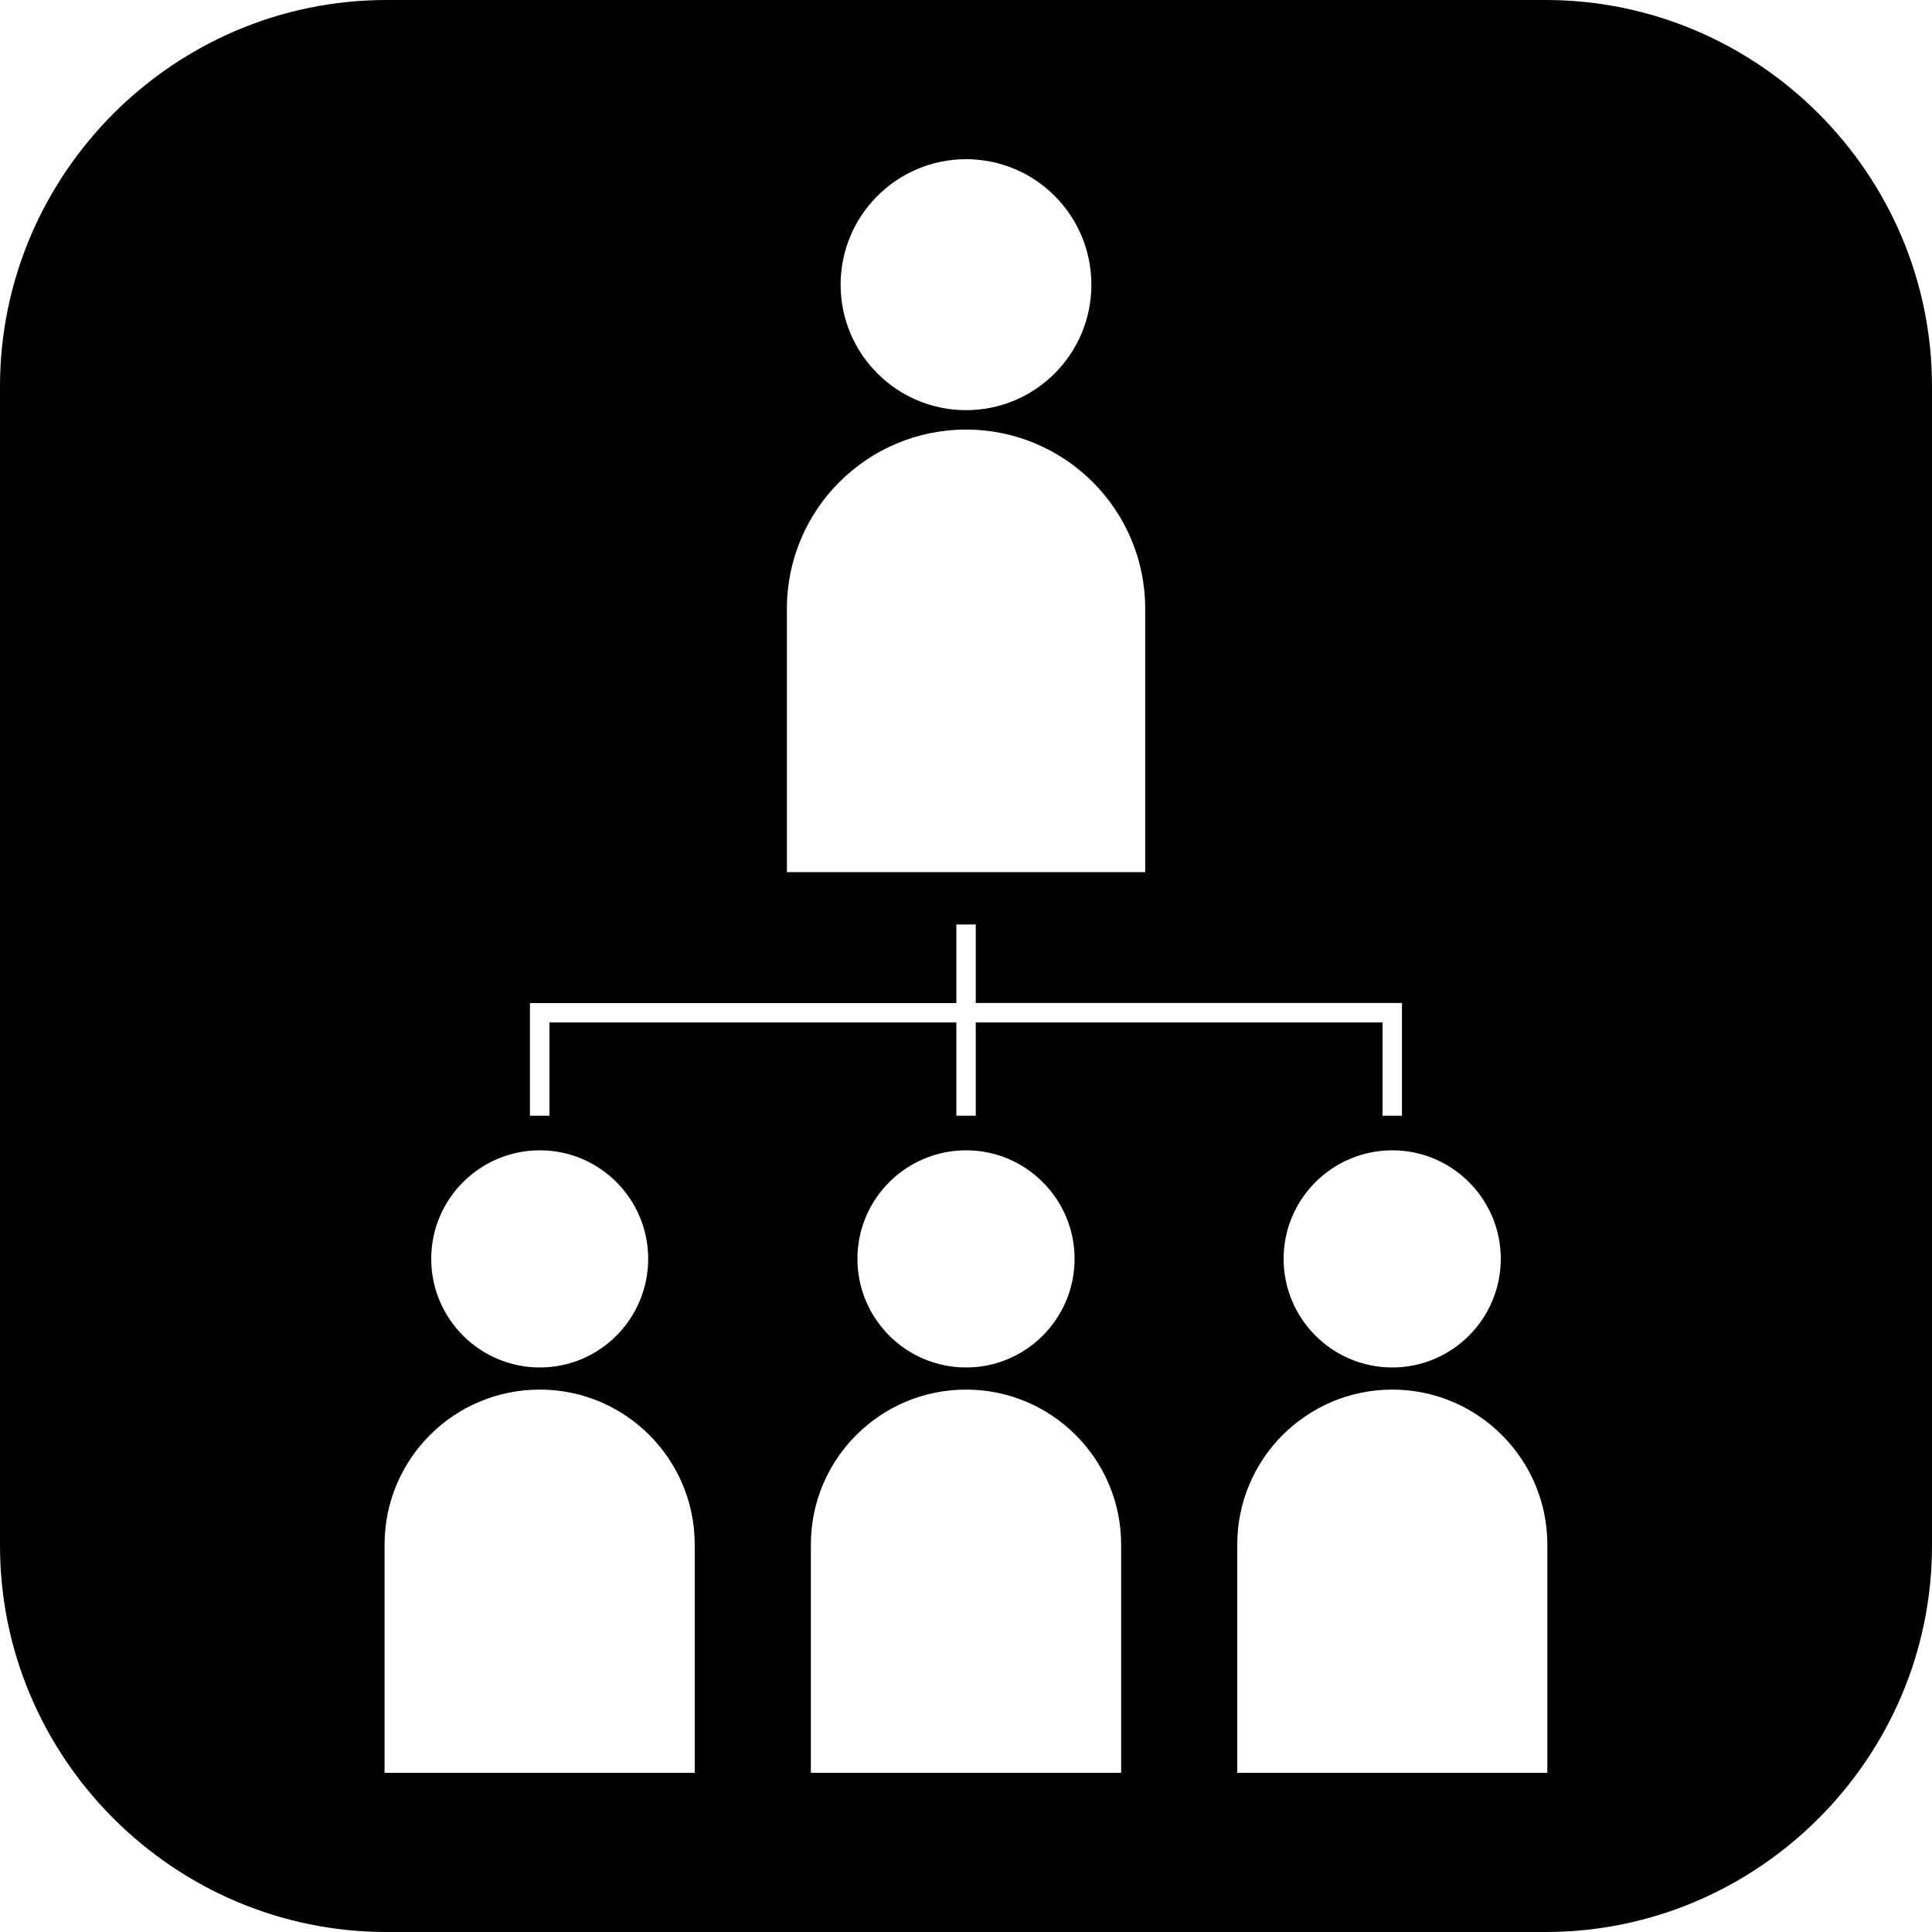<?xml version="1.0" encoding="iso-8859-1"?>
<!-- Generator: Adobe Illustrator 16.0.4, SVG Export Plug-In . SVG Version: 6.00 Build 0)  -->
<!DOCTYPE svg PUBLIC "-//W3C//DTD SVG 1.1//EN" "http://www.w3.org/Graphics/SVG/1.1/DTD/svg11.dtd">
<svg version="1.1" id="Capa_1" xmlns="http://www.w3.org/2000/svg" xmlns:xlink="http://www.w3.org/1999/xlink" x="0px" y="0px"
	 width="20px" height="20px" viewBox="0 0 20 20" style="enable-background:new 0 0 20 20;" xml:space="preserve">
<path style="fill:#010002;" d="M16,0H4C1.8,0,0,1.8,0,4v12c0,2.2,1.8,4,4,4h12c2.2,0,4-1.8,4-4V4C20,1.8,18.2,0,16,0z
	 M15.536,13.031c0,0.621-0.504,1.125-1.123,1.125c-0.621,0-1.125-0.504-1.125-1.125c0-0.619,0.504-1.123,1.125-1.123
	C15.032,11.908,15.536,12.412,15.536,13.031z M10.001,1.648c0.717,0,1.297,0.582,1.297,1.299s-0.58,1.299-1.297,1.299
	S8.702,3.664,8.702,2.947S9.284,1.648,10.001,1.648z M8.146,6.301c0-1.023,0.83-1.854,1.855-1.854c1.023,0,1.854,0.83,1.854,1.854
	v2.727H8.146V6.301z M5.486,10.384H9.9V9.57h0.201v0.813h4.412v1.167h-0.201v-0.966h-4.211v0.966H9.9v-0.966H5.688v0.966H5.486
	V10.384z M11.124,13.031c0,0.621-0.504,1.125-1.123,1.125c-0.621,0-1.125-0.504-1.125-1.125c0-0.619,0.504-1.123,1.125-1.123
	C10.62,11.908,11.124,12.412,11.124,13.031z M5.589,11.908c0.619,0,1.121,0.504,1.121,1.123c0,0.621-0.502,1.125-1.121,1.125
	c-0.621,0-1.125-0.504-1.125-1.125C4.464,12.412,4.968,11.908,5.589,11.908z M7.192,18.352H3.981V15.99
	c0-0.887,0.719-1.605,1.607-1.605c0.885,0,1.604,0.719,1.604,1.605V18.352z M11.606,18.352H8.394V15.99
	c0-0.887,0.719-1.605,1.607-1.605c0.885,0,1.605,0.719,1.605,1.605V18.352z M16.019,18.352h-3.211V15.99
	c0-0.887,0.719-1.605,1.605-1.605c0.885,0,1.605,0.719,1.605,1.605V18.352z"/>
<g>
</g>
<g>
</g>
<g>
</g>
<g>
</g>
<g>
</g>
<g>
</g>
<g>
</g>
<g>
</g>
<g>
</g>
<g>
</g>
<g>
</g>
<g>
</g>
<g>
</g>
<g>
</g>
<g>
</g>
</svg>
